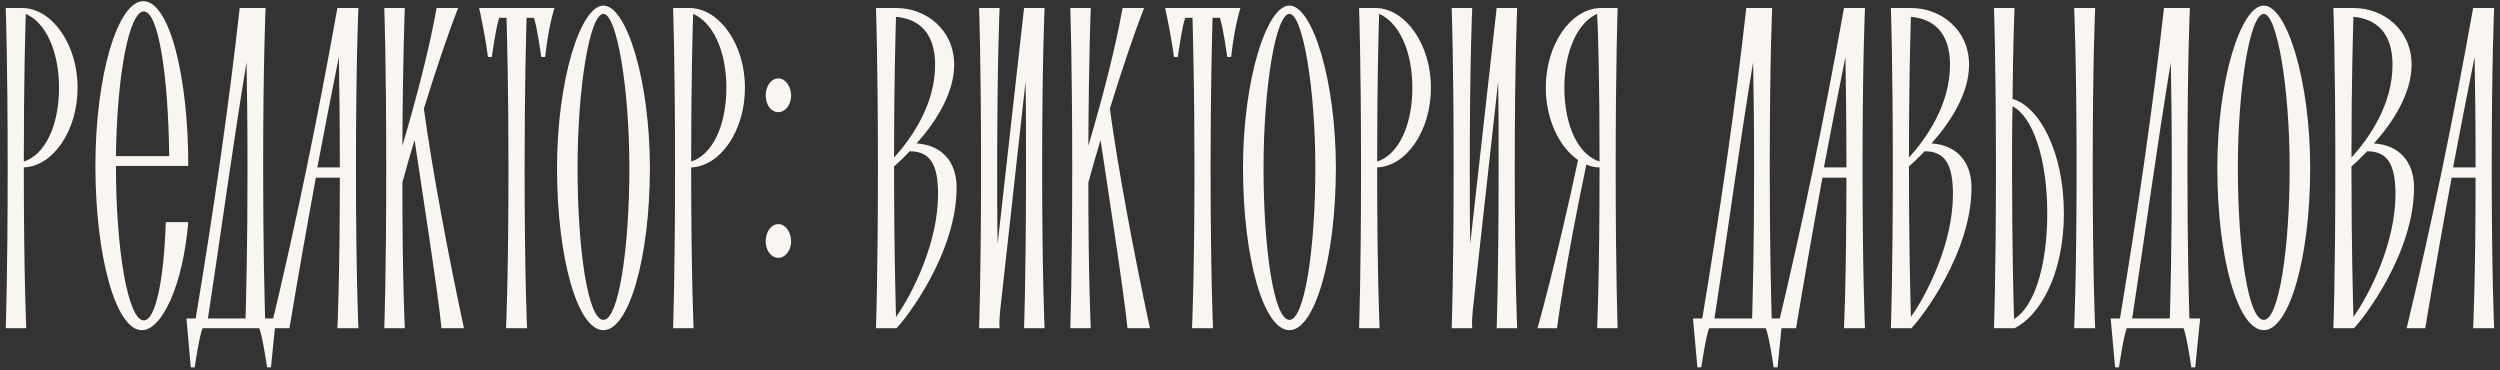 <?xml version="1.0" encoding="UTF-8"?> <svg xmlns="http://www.w3.org/2000/svg" width="358" height="53" viewBox="0 0 358 53" fill="none"><rect x="0" y="0" width="358" height="53" fill="#333333" stroke="none"/><path d="M11.11 12.56C11.11 18.79 7.54 23.83 3.41 23.97C3.41 24.04 3.41 24.04 3.41 24.11C3.41 39.58 3.76 47 3.76 47H0.82C0.82 47 1.1 39.58 1.1 24.11C1.1 8.57 0.82 1.15 0.82 1.15H3.34C7.47 1.29 11.11 6.33 11.11 12.56ZM8.45 12.56C8.45 7.24 6.49 3.18 3.69 1.99C3.62 4.3 3.41 11.3 3.41 23.13C6.35 22.22 8.45 18.16 8.45 12.56ZM20.592 45.88C22.272 45.88 23.462 40.21 23.742 31.81H26.962C26.192 40.91 23.182 47.28 20.312 47.28C16.602 47.28 13.662 36.78 13.662 23.76C13.662 10.74 16.882 0.17 20.522 0.17C24.232 0.17 26.962 10.74 26.962 23.76H16.602C16.602 35.94 18.352 45.88 20.592 45.88ZM20.592 1.64C18.492 1.64 16.742 10.74 16.602 22.36H24.232C24.092 10.74 22.692 1.64 20.592 1.64ZM37.964 45.6H39.504L38.804 52.6H38.244C38.244 52.6 37.614 48.19 37.124 47H29.004C28.514 48.19 27.884 52.6 27.884 52.6H27.324L26.694 45.6H28.024C30.614 29.99 32.784 15.01 34.324 1.15H38.034C38.034 1.15 37.684 8.57 37.684 24.11C37.684 35.73 37.894 42.8 37.964 45.6ZM35.164 45.6C35.234 42.8 35.444 35.73 35.444 24.11C35.444 17.67 35.374 12.63 35.304 8.92C33.344 20.75 31.664 33.28 29.774 45.6H35.164ZM51.323 1.15C51.323 1.15 50.973 8.57 50.973 24.11C50.973 39.58 51.323 47 51.323 47H48.313C48.313 47 48.663 40 48.663 25.44H45.233C43.903 32.65 42.643 39.86 41.453 47H38.793C42.363 32.16 45.513 16.83 48.313 1.15H51.323ZM48.523 8.15C47.473 13.47 46.423 18.72 45.443 23.97H48.663C48.663 17.18 48.593 11.86 48.523 8.15ZM63.219 47C62.869 42.87 60.139 25.23 59.369 20.05C58.739 22.08 58.179 24.11 57.619 26.14C57.619 40.28 57.969 47 57.969 47H55.029C55.029 47 55.309 39.58 55.309 24.11C55.309 8.57 55.029 1.15 55.029 1.15H57.969C57.969 1.15 57.689 7.59 57.619 20.89C59.719 13.75 61.469 7.03 62.519 1.15H65.599C63.919 5.49 62.309 10.39 60.699 15.57C61.889 24.32 64.269 36.92 66.439 47H63.219ZM68.615 1.15H79.394C78.764 3.25 78.344 5.63 78.064 8.15H77.504C77.504 8.15 76.945 3.95 76.454 2.55H75.404C75.335 5.42 75.124 12.49 75.124 24.11C75.124 39.58 75.475 47 75.475 47H72.465C72.465 47 72.814 39.58 72.814 24.11C72.814 12.49 72.605 5.42 72.534 2.55H71.484C70.995 3.95 70.434 8.15 70.434 8.15H69.874C69.454 4.86 68.615 1.15 68.615 1.15ZM86.415 0.8C89.705 0.8 93.065 11.51 93.065 24.04C93.065 36.92 90.055 47.28 86.415 47.28C82.705 47.28 79.765 36.92 79.765 24.04C79.765 11.51 83.125 0.8 86.415 0.8ZM86.415 45.81C88.585 45.81 90.125 35.59 90.125 24.04C90.125 12.49 88.305 1.99 86.415 1.99C84.455 1.99 82.705 12.49 82.705 24.04C82.705 35.59 84.175 45.81 86.415 45.81ZM106.676 12.56C106.676 18.79 103.106 23.83 98.976 23.97C98.976 24.04 98.976 24.04 98.976 24.11C98.976 39.58 99.326 47 99.326 47H96.386C96.386 47 96.666 39.58 96.666 24.11C96.666 8.57 96.386 1.15 96.386 1.15H98.906C103.036 1.29 106.676 6.33 106.676 12.56ZM104.016 12.56C104.016 7.24 102.056 3.18 99.256 1.99C99.186 4.3 98.976 11.3 98.976 23.13C101.916 22.22 104.016 18.16 104.016 12.56ZM111.468 36.92C110.418 36.92 109.648 35.87 109.648 34.54C109.648 33.21 110.418 32.09 111.468 32.09C112.448 32.09 113.288 33.21 113.288 34.54C113.288 35.87 112.448 36.92 111.468 36.92ZM111.468 16.06C110.418 16.06 109.648 15.01 109.648 13.68C109.648 12.35 110.418 11.23 111.468 11.23C112.448 11.23 113.288 12.35 113.288 13.68C113.288 15.01 112.448 16.06 111.468 16.06ZM131.249 20.54C134.819 20.75 136.989 23.13 136.989 26.84C136.989 36.29 129.709 45.67 128.379 47H125.439C125.439 47 125.719 39.58 125.719 24.11C125.719 8.57 125.439 1.15 125.439 1.15H128.379C132.579 1.15 136.639 4.23 136.639 9.27C136.639 13.47 133.839 17.67 131.249 20.54ZM133.909 9.27C133.909 4.65 131.529 2.69 128.309 2.41C128.239 5 128.029 11.65 128.029 22.57C130.619 19.7 133.909 14.94 133.909 9.27ZM128.309 45.39C130.689 42.03 134.329 34.75 134.329 27.82C134.329 23.55 133.209 21.66 130.269 21.66C129.429 22.57 128.589 23.34 128.029 23.83C128.029 23.9 128.029 23.97 128.029 24.11C128.029 35.45 128.239 42.45 128.309 45.39ZM149.585 1.15C149.585 1.15 149.235 8.57 149.235 24.11C149.235 39.58 149.585 47 149.585 47H146.645C146.645 47 146.925 39.58 146.925 24.11C146.925 19.14 146.925 15.01 146.855 11.72L143.215 44.55C143.145 45.39 143.075 46.16 143.145 47H140.205C140.205 47 140.485 39.58 140.485 24.11C140.485 8.57 140.205 1.15 140.205 1.15H143.145C143.145 1.15 142.795 8.57 142.795 24.11C142.795 28.31 142.795 31.88 142.865 34.89L146.645 1.15H149.585ZM161.451 47C161.101 42.87 158.371 25.23 157.601 20.05C156.971 22.08 156.411 24.11 155.851 26.14C155.851 40.28 156.201 47 156.201 47H153.261C153.261 47 153.541 39.58 153.541 24.11C153.541 8.57 153.261 1.15 153.261 1.15H156.201C156.201 1.15 155.921 7.59 155.851 20.89C157.951 13.75 159.701 7.03 160.751 1.15H163.831C162.151 5.49 160.541 10.39 158.931 15.57C160.121 24.32 162.501 36.92 164.671 47H161.451ZM166.847 1.15H177.627C176.997 3.25 176.577 5.63 176.297 8.15H175.737C175.737 8.15 175.177 3.95 174.687 2.55H173.637C173.567 5.42 173.357 12.49 173.357 24.11C173.357 39.58 173.707 47 173.707 47H170.697C170.697 47 171.047 39.58 171.047 24.11C171.047 12.49 170.837 5.42 170.767 2.55H169.717C169.227 3.95 168.667 8.15 168.667 8.15H168.107C167.687 4.86 166.847 1.15 166.847 1.15ZM184.648 0.8C187.938 0.8 191.298 11.51 191.298 24.04C191.298 36.92 188.288 47.28 184.648 47.28C180.938 47.28 177.998 36.92 177.998 24.04C177.998 11.51 181.358 0.8 184.648 0.8ZM184.648 45.81C186.818 45.81 188.358 35.59 188.358 24.04C188.358 12.49 186.538 1.99 184.648 1.99C182.688 1.99 180.938 12.49 180.938 24.04C180.938 35.59 182.408 45.81 184.648 45.81ZM204.909 12.56C204.909 18.79 201.339 23.83 197.209 23.97C197.209 24.04 197.209 24.04 197.209 24.11C197.209 39.58 197.559 47 197.559 47H194.619C194.619 47 194.899 39.58 194.899 24.11C194.899 8.57 194.619 1.15 194.619 1.15H197.139C201.269 1.29 204.909 6.33 204.909 12.56ZM202.249 12.56C202.249 7.24 200.289 3.18 197.489 1.99C197.419 4.3 197.209 11.3 197.209 23.13C200.149 22.22 202.249 18.16 202.249 12.56ZM217.261 1.15C217.261 1.15 216.911 8.57 216.911 24.11C216.911 39.58 217.261 47 217.261 47H214.321C214.321 47 214.601 39.58 214.601 24.11C214.601 19.14 214.601 15.01 214.531 11.72L210.891 44.55C210.821 45.39 210.751 46.16 210.821 47H207.881C207.881 47 208.161 39.58 208.161 24.11C208.161 8.57 207.881 1.15 207.881 1.15H210.821C210.821 1.15 210.471 8.57 210.471 24.11C210.471 28.31 210.471 31.88 210.541 34.89L214.321 1.15H217.261ZM231.647 1.15C231.647 1.15 231.367 8.57 231.367 24.11C231.367 39.58 231.647 47 231.647 47H228.707C228.707 47 229.057 39.58 229.057 24.11C229.057 24.04 229.057 24.04 229.057 23.97C228.357 23.97 227.727 23.83 227.167 23.55C224.017 38.53 222.967 47 222.967 47H220.167C220.167 47 222.827 37.69 225.977 22.92C223.317 21.1 221.357 17.11 221.357 12.56C221.357 6.33 224.927 1.29 229.127 1.15H231.647ZM224.017 12.56C224.017 18.16 226.117 22.22 229.057 23.13C229.057 11.3 228.847 4.3 228.707 1.99C225.977 3.18 224.017 7.24 224.017 12.56ZM253.706 45.6H255.246L254.546 52.6H253.986C253.986 52.6 253.356 48.19 252.866 47H244.746C244.256 48.19 243.626 52.6 243.626 52.6H243.066L242.436 45.6H243.766C246.356 29.99 248.526 15.01 250.066 1.15H253.776C253.776 1.15 253.426 8.57 253.426 24.11C253.426 35.73 253.636 42.8 253.706 45.6ZM250.906 45.6C250.976 42.8 251.186 35.73 251.186 24.11C251.186 17.67 251.116 12.63 251.046 8.92C249.086 20.75 247.406 33.28 245.516 45.6H250.906ZM267.066 1.15C267.066 1.15 266.716 8.57 266.716 24.11C266.716 39.58 267.066 47 267.066 47H264.056C264.056 47 264.406 40 264.406 25.44H260.976C259.646 32.65 258.386 39.86 257.196 47H254.536C258.106 32.16 261.256 16.83 264.056 1.15H267.066ZM264.266 8.15C263.216 13.47 262.166 18.72 261.186 23.97H264.406C264.406 17.18 264.336 11.86 264.266 8.15ZM276.581 20.54C280.151 20.75 282.321 23.13 282.321 26.84C282.321 36.29 275.041 45.67 273.711 47H270.771C270.771 47 271.051 39.58 271.051 24.11C271.051 8.57 270.771 1.15 270.771 1.15H273.711C277.911 1.15 281.971 4.23 281.971 9.27C281.971 13.47 279.171 17.67 276.581 20.54ZM279.241 9.27C279.241 4.65 276.861 2.69 273.641 2.41C273.571 5 273.361 11.65 273.361 22.57C275.951 19.7 279.241 14.94 279.241 9.27ZM273.641 45.39C276.021 42.03 279.661 34.75 279.661 27.82C279.661 23.55 278.541 21.66 275.601 21.66C274.761 22.57 273.921 23.34 273.361 23.83C273.361 23.9 273.361 23.97 273.361 24.11C273.361 35.45 273.571 42.45 273.641 45.39ZM288.197 14.17C291.977 15.22 295.547 21.66 295.547 30.55C295.547 39.65 291.837 45.39 288.477 47H285.537C285.537 47 285.817 39.58 285.817 24.11C285.817 8.57 285.537 1.15 285.537 1.15H288.477C288.477 1.15 288.267 6.12 288.197 14.17ZM288.407 45.67C291.207 44.06 293.167 38.32 293.167 30.55C293.167 22.64 291.067 16.69 288.197 15.22C288.127 17.88 288.127 20.89 288.127 24.11C288.127 35.8 288.337 42.87 288.407 45.67ZM300.027 1.15C300.027 1.15 299.677 8.57 299.677 24.11C299.677 39.58 300.027 47 300.027 47H297.017C297.017 47 297.367 39.58 297.367 24.11C297.367 8.57 297.017 1.15 297.017 1.15H300.027ZM313.52 45.6H315.06L314.36 52.6H313.8C313.8 52.6 313.17 48.19 312.68 47H304.56C304.07 48.19 303.44 52.6 303.44 52.6H302.88L302.25 45.6H303.58C306.17 29.99 308.34 15.01 309.88 1.15H313.59C313.59 1.15 313.24 8.57 313.24 24.11C313.24 35.73 313.45 42.8 313.52 45.6ZM310.72 45.6C310.79 42.8 311 35.73 311 24.11C311 17.67 310.93 12.63 310.86 8.92C308.9 20.75 307.22 33.28 305.33 45.6H310.72ZM324.169 0.8C327.459 0.8 330.819 11.51 330.819 24.04C330.819 36.92 327.809 47.28 324.169 47.28C320.459 47.28 317.519 36.92 317.519 24.04C317.519 11.51 320.879 0.8 324.169 0.8ZM324.169 45.81C326.339 45.81 327.879 35.59 327.879 24.04C327.879 12.49 326.059 1.99 324.169 1.99C322.209 1.99 320.459 12.49 320.459 24.04C320.459 35.59 321.929 45.81 324.169 45.81ZM339.95 20.54C343.52 20.75 345.69 23.13 345.69 26.84C345.69 36.29 338.41 45.67 337.08 47H334.14C334.14 47 334.42 39.58 334.42 24.11C334.42 8.57 334.14 1.15 334.14 1.15H337.08C341.28 1.15 345.34 4.23 345.34 9.27C345.34 13.47 342.54 17.67 339.95 20.54ZM342.61 9.27C342.61 4.65 340.23 2.69 337.01 2.41C336.94 5 336.73 11.65 336.73 22.57C339.32 19.7 342.61 14.94 342.61 9.27ZM337.01 45.39C339.39 42.03 343.03 34.75 343.03 27.82C343.03 23.55 341.91 21.66 338.97 21.66C338.13 22.57 337.29 23.34 336.73 23.83C336.73 23.9 336.73 23.97 336.73 24.11C336.73 35.45 336.94 42.45 337.01 45.39ZM357.163 1.15C357.163 1.15 356.813 8.57 356.813 24.11C356.813 39.58 357.163 47 357.163 47H354.153C354.153 47 354.503 40 354.503 25.44H351.073C349.743 32.65 348.483 39.86 347.293 47H344.633C348.203 32.16 351.353 16.83 354.153 1.15H357.163ZM354.363 8.15C353.313 13.47 352.263 18.72 351.283 23.97H354.503C354.503 17.18 354.433 11.86 354.363 8.15Z" fill="#F9F6F2"></path></svg> 